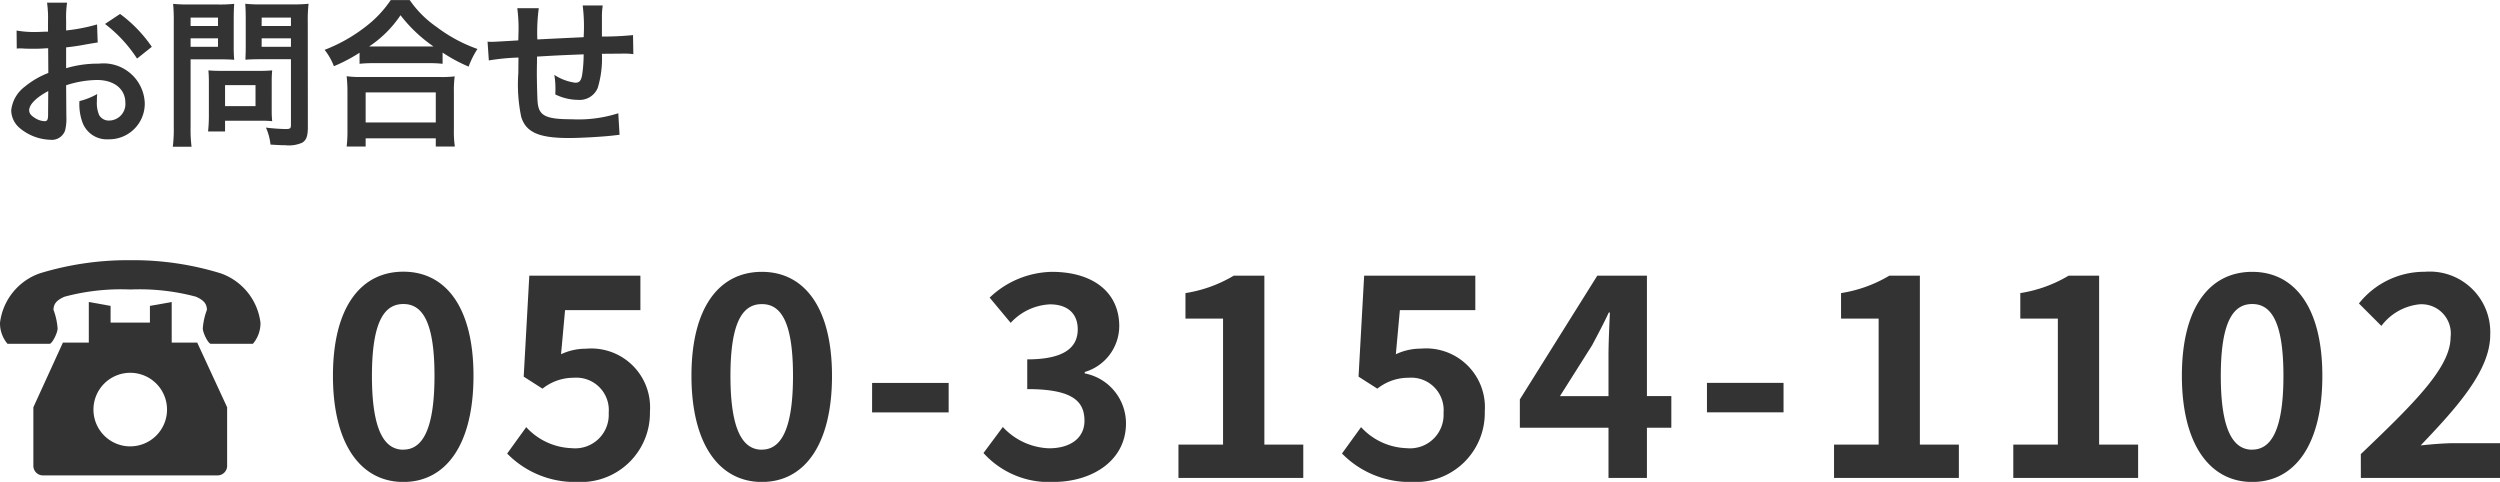 <svg xmlns="http://www.w3.org/2000/svg" width="124.766" height="24.049" viewBox="0 0 124.766 24.049"><g data-name="グループ 4348" fill="#333"><g data-name="グループ 4260"><path data-name="パス 3020" d="M20.13 24.053c2.128 0 3.5-1.866 3.5-5.3 0-3.4-1.372-5.194-3.5-5.194s-3.514 1.782-3.514 5.194 1.384 5.3 3.514 5.3Zm0-1.61c-.9 0-1.568-.868-1.568-3.682s.672-3.588 1.568-3.588 1.554.78 1.554 3.58-.658 3.686-1.554 3.686Zm8.68 1.61a3.446 3.446 0 0 0 3.626-3.514 2.936 2.936 0 0 0-3.192-3.136 2.9 2.9 0 0 0-1.244.276l.2-2.2h3.76v-1.722h-5.544l-.28 5.04.938.6a2.479 2.479 0 0 1 1.554-.544 1.618 1.618 0 0 1 1.75 1.75 1.673 1.673 0 0 1-1.834 1.764 3.22 3.22 0 0 1-2.282-1.05l-.952 1.318a4.722 4.722 0 0 0 3.5 1.418Zm9.212 0c2.128 0 3.5-1.862 3.5-5.292 0-3.4-1.372-5.194-3.5-5.194s-3.514 1.774-3.514 5.186 1.386 5.3 3.514 5.3Zm0-1.61c-.9 0-1.568-.868-1.568-3.682s.672-3.584 1.568-3.584 1.554.776 1.554 3.576-.658 3.686-1.554 3.686Zm5.5-1.862h3.822v-1.47h-3.82Zm9.032 3.472c1.974 0 3.64-1.078 3.64-2.926a2.541 2.541 0 0 0-2.058-2.492v-.07a2.4 2.4 0 0 0 1.722-2.282c0-1.736-1.358-2.716-3.36-2.716a4.61 4.61 0 0 0-3.108 1.286l1.05 1.26a2.834 2.834 0 0 1 1.96-.924c.882 0 1.386.462 1.386 1.246 0 .868-.616 1.5-2.52 1.5v1.484c2.254 0 2.856.6 2.856 1.582 0 .868-.714 1.372-1.764 1.372a3.291 3.291 0 0 1-2.31-1.064l-.966 1.3a4.4 4.4 0 0 0 3.472 1.444Zm6.258-.2h6.23v-1.666H63.1v-8.428h-1.53a6.72 6.72 0 0 1-2.408.868v1.274h1.876v6.286h-2.226Zm11.662.2a3.446 3.446 0 0 0 3.626-3.518 2.936 2.936 0 0 0-3.192-3.136 2.9 2.9 0 0 0-1.246.28l.2-2.2h3.766v-1.722H68.08l-.28 5.04.938.6a2.479 2.479 0 0 1 1.554-.544 1.618 1.618 0 0 1 1.75 1.75 1.673 1.673 0 0 1-1.834 1.764 3.22 3.22 0 0 1-2.282-1.05l-.952 1.316a4.722 4.722 0 0 0 3.5 1.42Zm7.378-4.284 1.61-2.548c.294-.56.574-1.078.826-1.624h.056c-.028.6-.07 1.554-.07 2.156v2.016Zm2.422 4.084h1.918v-2.506h1.218v-1.582h-1.218v-6.006h-2.478l-3.864 6.174v1.414h4.424Zm4.914-3.276h3.822v-1.47h-3.822Zm6.342 3.276h6.23v-1.666h-1.946v-8.428h-1.526a6.72 6.72 0 0 1-2.408.868v1.274h1.876v6.286H91.53Zm8.946 0h6.23v-1.666h-1.946v-8.428h-1.526a6.72 6.72 0 0 1-2.408.868v1.274h1.874v6.286h-2.224Zm11.924.2c2.128 0 3.5-1.862 3.5-5.292 0-3.4-1.372-5.194-3.5-5.194s-3.51 1.774-3.51 5.186 1.386 5.3 3.51 5.3Zm0-1.61c-.9 0-1.568-.868-1.568-3.682s.676-3.588 1.568-3.588 1.558.78 1.558 3.58-.658 3.686-1.558 3.686Zm5.422 1.41h6.944v-1.736H122.5c-.49 0-1.176.056-1.694.112 1.848-1.932 3.472-3.752 3.472-5.516a3.021 3.021 0 0 0-3.262-3.15 4.172 4.172 0 0 0-3.29 1.582l1.12 1.12a2.729 2.729 0 0 1 1.9-1.078 1.46 1.46 0 0 1 1.554 1.638c0 1.5-1.778 3.262-4.48 5.838Z"/><path data-name="パス 2848" d="M8.569 17.097v-2.025l-1.087.194v.833H5.519v-.833l-1.087-.194v2.025H3.14l-1.475 3.228v2.9a.479.479 0 0 0 .454.5h8.761a.479.479 0 0 0 .455-.5v-2.9l-1.493-3.228ZM6.5 22.277a1.836 1.836 0 1 1 1.836-1.836 1.836 1.836 0 0 1-1.837 1.835Z"/><path data-name="パス 2849" d="M11.02 13.643a14.845 14.845 0 0 0-4.52-.658 15.057 15.057 0 0 0-4.52.658A3 3 0 0 0 0 16.109a1.588 1.588 0 0 0 .375 1.05h2.1c.125 0 .4-.544.4-.766a3.305 3.305 0 0 0-.207-.934c.012-.269.119-.465.557-.653a10.914 10.914 0 0 1 3.275-.358 10.915 10.915 0 0 1 3.271.357c.438.188.545.385.557.653a3.305 3.305 0 0 0-.207.934c0 .222.274.766.4.766h2.1A1.588 1.588 0 0 0 13 16.109a3 3 0 0 0-1.98-2.466Z"/></g><path data-name="パス 3019" d="M3.3 4.256a5.121 5.121 0 0 1 1.54-.264c.856 0 1.416.448 1.416 1.136a.822.822 0 0 1-.808.888.553.553 0 0 1-.5-.272 1.541 1.541 0 0 1-.112-.7 2.774 2.774 0 0 1 .016-.352 3.375 3.375 0 0 1-.888.352 2.673 2.673 0 0 0 .136 1.02 1.291 1.291 0 0 0 1.308.888 1.777 1.777 0 0 0 1.816-1.824 2.06 2.06 0 0 0-2.288-1.952 5.547 5.547 0 0 0-1.636.228v-1.04c.3-.032.464-.056.728-.1.552-.1.7-.12.848-.144l-.032-.9a8.922 8.922 0 0 1-1.544.3v-.516a4.912 4.912 0 0 1 .048-.872h-1a5.481 5.481 0 0 1 .048.92v.528c-.088 0-.128 0-.32.008-.112.008-.2.008-.28.008a4.906 4.906 0 0 1-.968-.072l.008.9a1.5 1.5 0 0 1 .168-.008c.024 0 .1 0 .2.008s.32.008.44.008c.2 0 .312 0 .432-.008.264-.016.264-.016.328-.016l.008 1.232a4.28 4.28 0 0 0-1.168.68A1.707 1.707 0 0 0 .56 5.504a1.175 1.175 0 0 0 .44.9 2.492 2.492 0 0 0 1.512.572.7.7 0 0 0 .736-.464 2.382 2.382 0 0 0 .064-.68Zm-.9 1.456c0 .264-.04.336-.176.336a.962.962 0 0 1-.504-.176c-.184-.112-.264-.232-.264-.368 0-.288.352-.64.952-.96Zm5.176-3.376A6.785 6.785 0 0 0 5.992.696l-.752.5a6.832 6.832 0 0 1 1.6 1.728Zm1.936.624h1.44c.264 0 .544.008.736.024a7.54 7.54 0 0 1-.024-.72V.944c0-.312.008-.5.024-.752a6.759 6.759 0 0 1-.816.032H9.456A7.473 7.473 0 0 1 8.64.192a8.945 8.945 0 0 1 .032.9v5.24a7.152 7.152 0 0 1-.048.992h.936a6.862 6.862 0 0 1-.048-.98Zm0-2.08h1.368v.416H9.512Zm0 1.032h1.368v.424H9.512Zm5.848-.824a7.045 7.045 0 0 1 .04-.9 7.636 7.636 0 0 1-.824.032h-1.52a7.2 7.2 0 0 1-.816-.032c.016.232.024.448.024.752v1.32c0 .344-.008.5-.016.72a9.29 9.29 0 0 1 .728-.024h1.544v3.276c0 .176-.04.208-.264.208a9.344 9.344 0 0 1-.984-.072 2.793 2.793 0 0 1 .228.848c.528.032.616.032.744.032a1.631 1.631 0 0 0 .84-.128c.208-.128.28-.336.28-.776ZM13.06.88h1.46v.416h-1.464Zm0 1.032h1.46v.424h-1.464Zm.5 2.152a5.278 5.278 0 0 1 .024-.552 6.573 6.573 0 0 1-.616.024h-1.976c-.232 0-.416-.008-.592-.024.016.168.024.344.024.56v1.712a7.13 7.13 0 0 1-.04.776h.848v-.536h1.784c.232 0 .4.008.568.024a5.009 5.009 0 0 1-.024-.544Zm-2.328.184h1.52v1.048h-1.52Zm6.712-1.064a6.023 6.023 0 0 1 .688-.032h2.736a5.824 5.824 0 0 1 .72.032v-.56a7.775 7.775 0 0 0 1.3.7 4.307 4.307 0 0 1 .44-.88 7.522 7.522 0 0 1-2.04-1.1 5.227 5.227 0 0 1-1.34-1.34H19.5a5.587 5.587 0 0 1-1.26 1.332 7.993 7.993 0 0 1-2.04 1.152 3.1 3.1 0 0 1 .464.816 8.144 8.144 0 0 0 1.28-.672Zm.7-.864h-.224A5.6 5.6 0 0 0 19.988.76a7.308 7.308 0 0 0 1.648 1.56H18.64Zm-.396 4.992v-.408h3.5v.408h.952a5 5 0 0 1-.048-.84V4.604a5.453 5.453 0 0 1 .04-.792 5.248 5.248 0 0 1-.7.032h-4a5.038 5.038 0 0 1-.692-.04 7.223 7.223 0 0 1 .04.792v1.868a6.4 6.4 0 0 1-.04.848Zm0-2.7h3.5v1.5h-3.5Zm12.608 1.04a6.506 6.506 0 0 1-2.312.3c-1.3 0-1.648-.168-1.712-.84-.016-.16-.04-1.032-.04-1.448v-.16l.008-.464v-.216c1.112-.064 1.112-.064 2.328-.112a6.894 6.894 0 0 1-.072 1c-.048.312-.136.416-.344.416a2.481 2.481 0 0 1-1.048-.392 4.259 4.259 0 0 1 .056.656c0 .112 0 .16-.008.32a2.622 2.622 0 0 0 1.144.272.975.975 0 0 0 .976-.6 5.115 5.115 0 0 0 .208-1.7c.376 0 .832-.008 1.112-.008a2.8 2.8 0 0 1 .456.028l-.016-.952a15.427 15.427 0 0 1-1.552.072v-1a3.646 3.646 0 0 1 .04-.552h-1a8.652 8.652 0 0 1 .048 1.584c-1.192.056-1.192.056-2.312.112a9.32 9.32 0 0 1 .072-1.56h-1.072a7.894 7.894 0 0 1 .056 1.36c0 .048 0 .12-.008.248-.792.048-1.232.072-1.3.072-.04 0-.12 0-.232-.008l.064.936a10.926 10.926 0 0 1 1.48-.144c-.008.624-.008.656-.008.776a7.92 7.92 0 0 0 .144 2.184c.236.772.888 1.056 2.38 1.056.528 0 1.584-.056 2.168-.12.272-.032.272-.032.36-.04Z"/></g></svg>
